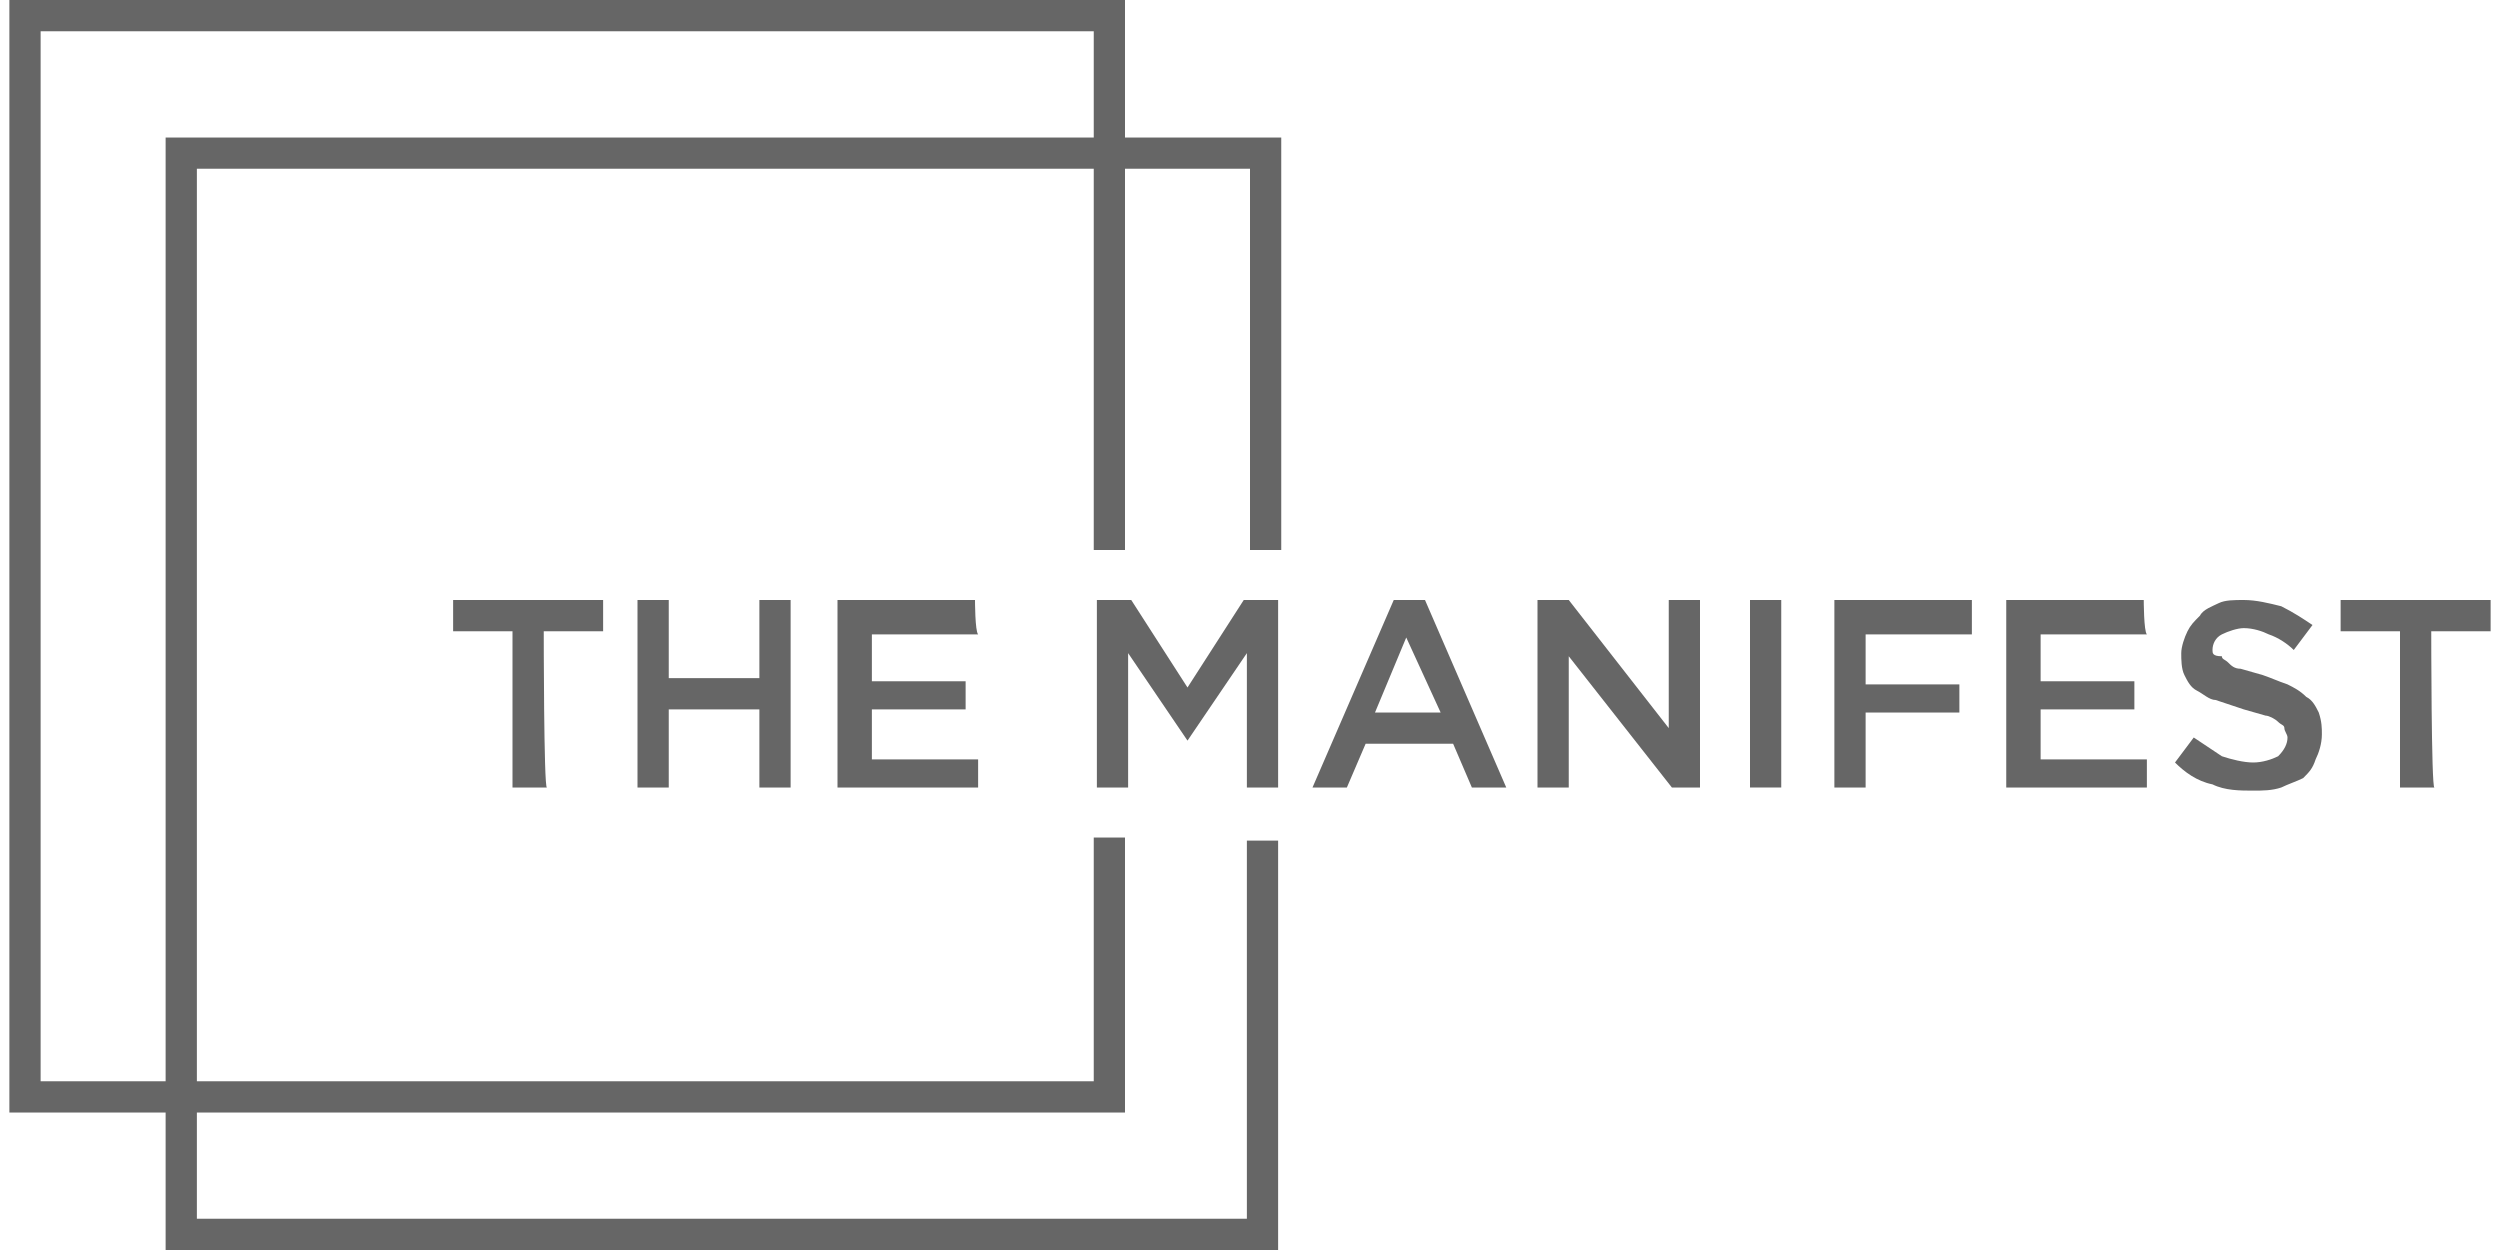 <?xml version="1.0" encoding="UTF-8" standalone="no"?>
<!-- Generator: Adobe Illustrator 28.3.0, SVG Export Plug-In . SVG Version: 6.00 Build 0)  -->
<svg xmlns:inkscape="http://www.inkscape.org/namespaces/inkscape" xmlns:sodipodi="http://sodipodi.sourceforge.net/DTD/sodipodi-0.dtd" xmlns="http://www.w3.org/2000/svg" xmlns:svg="http://www.w3.org/2000/svg" version="1.1" id="Layer_1" x="0px" y="0px" viewBox="0 0 80 40" style="enable-background:new 0 0 80 40;" xml:space="preserve" sodipodi:docname="The_Manifest_Logo.svg"><defs id="defs17"></defs>
<style type="text/css" id="style2">
	.st0{fill-rule:evenodd;clip-rule:evenodd;fill:#666666;}
	.st1{fill:#666666;}
</style>
<g id="g10">
	<path class="st0" d="M45.6,19.2h-1l-2.6,6h1.1l0.6-1.4h2.8l0.6,1.4h1.1C48.2,25.2,45.6,19.2,45.6,19.2z M46.1,22.8H44l1-2.4   L46.1,22.8z M77.8,20.2h1.9v-1h-4.8v1h1.9v5h1.1C77.8,25.2,77.8,20.2,77.8,20.2z M70.8,20.8c0-0.2,0.1-0.4,0.3-0.5   c0.2-0.1,0.5-0.2,0.7-0.2c0.3,0,0.6,0.1,0.8,0.2c0.3,0.1,0.6,0.3,0.8,0.5l0.6-0.8c-0.3-0.2-0.6-0.4-1-0.6c-0.4-0.1-0.8-0.2-1.2-0.2   c-0.3,0-0.6,0-0.8,0.1c-0.2,0.1-0.5,0.2-0.6,0.4c-0.2,0.2-0.3,0.3-0.4,0.5c-0.1,0.2-0.2,0.5-0.2,0.7c0,0.2,0,0.5,0.1,0.7   c0.1,0.2,0.2,0.4,0.4,0.5c0.2,0.1,0.4,0.3,0.6,0.3c0.3,0.1,0.6,0.2,0.9,0.3l0.7,0.2c0.1,0,0.3,0.1,0.4,0.2c0.1,0.1,0.2,0.1,0.2,0.2   c0,0.1,0.1,0.2,0.1,0.3c0,0.2-0.1,0.4-0.3,0.6c-0.2,0.1-0.5,0.2-0.8,0.2c-0.3,0-0.7-0.1-1-0.2c-0.3-0.2-0.6-0.4-0.9-0.6l-0.6,0.8   c0.3,0.3,0.7,0.6,1.2,0.7c0.4,0.2,0.9,0.2,1.3,0.2c0.3,0,0.6,0,0.9-0.1c0.2-0.1,0.5-0.2,0.7-0.3c0.2-0.2,0.3-0.3,0.4-0.6   c0.1-0.2,0.2-0.5,0.2-0.8c0-0.2,0-0.4-0.1-0.7c-0.1-0.2-0.2-0.4-0.4-0.5c-0.2-0.2-0.4-0.3-0.6-0.4c-0.3-0.1-0.5-0.2-0.8-0.3   l-0.7-0.2c-0.2,0-0.3-0.1-0.4-0.2c-0.1-0.1-0.2-0.1-0.2-0.2C70.8,21,70.8,20.9,70.8,20.8z M68.6,19.2h-4.4v6h4.5v-0.9h-3.4v-1.6h3   v-0.9h-3v-1.5h3.4C68.6,20.2,68.6,19.2,68.6,19.2z M63.1,19.2h-4.4v6h1v-2.4h3v-0.9h-3v-1.6h3.4C63.1,20.2,63.1,19.2,63.1,19.2z" id="path4"></path>
	<path class="st1" d="M56,19.2h1v6h-1V19.2z" id="path6"></path>
	<path class="st0" d="M53.4,23.3l-3.2-4.1h-1v6h1v-4.2l3.3,4.2h0.9v-6h-1V23.3z M39.9,20.9v4.3h1v-6h-1.1L38,22l-1.8-2.8h-1.1v6h1   v-4.3l1.9,2.8h0C38,23.7,39.9,20.9,39.9,20.9z" id="path8"></path>
</g>
<path class="st0" d="M31.2,19.2h-4.4v6h4.5v-0.9h-3.4v-1.6h3v-0.9h-3v-1.5h3.4C31.2,20.2,31.2,19.2,31.2,19.2z M24.3,22.7v2.5h1v-6  h-1v2.5h-2.9v-2.5h-1v6h1v-2.5H24.3z M17.4,20.2h1.9v-1h-4.8v1h1.9v5h1.1C17.4,25.2,17.4,20.2,17.4,20.2z M39.9,26.9V39H6.3v-3.4H36  v-8.8h-1v7.8H6.3V5.4H35v12.2h1V5.4h4v12.2h1V4.4h-5V0H0.3v35.6h5V40h35.6V26.9H39.9z M5.3,34.6h-4V1H35v3.4H5.3V34.6z" id="path12"></path>
</svg>
